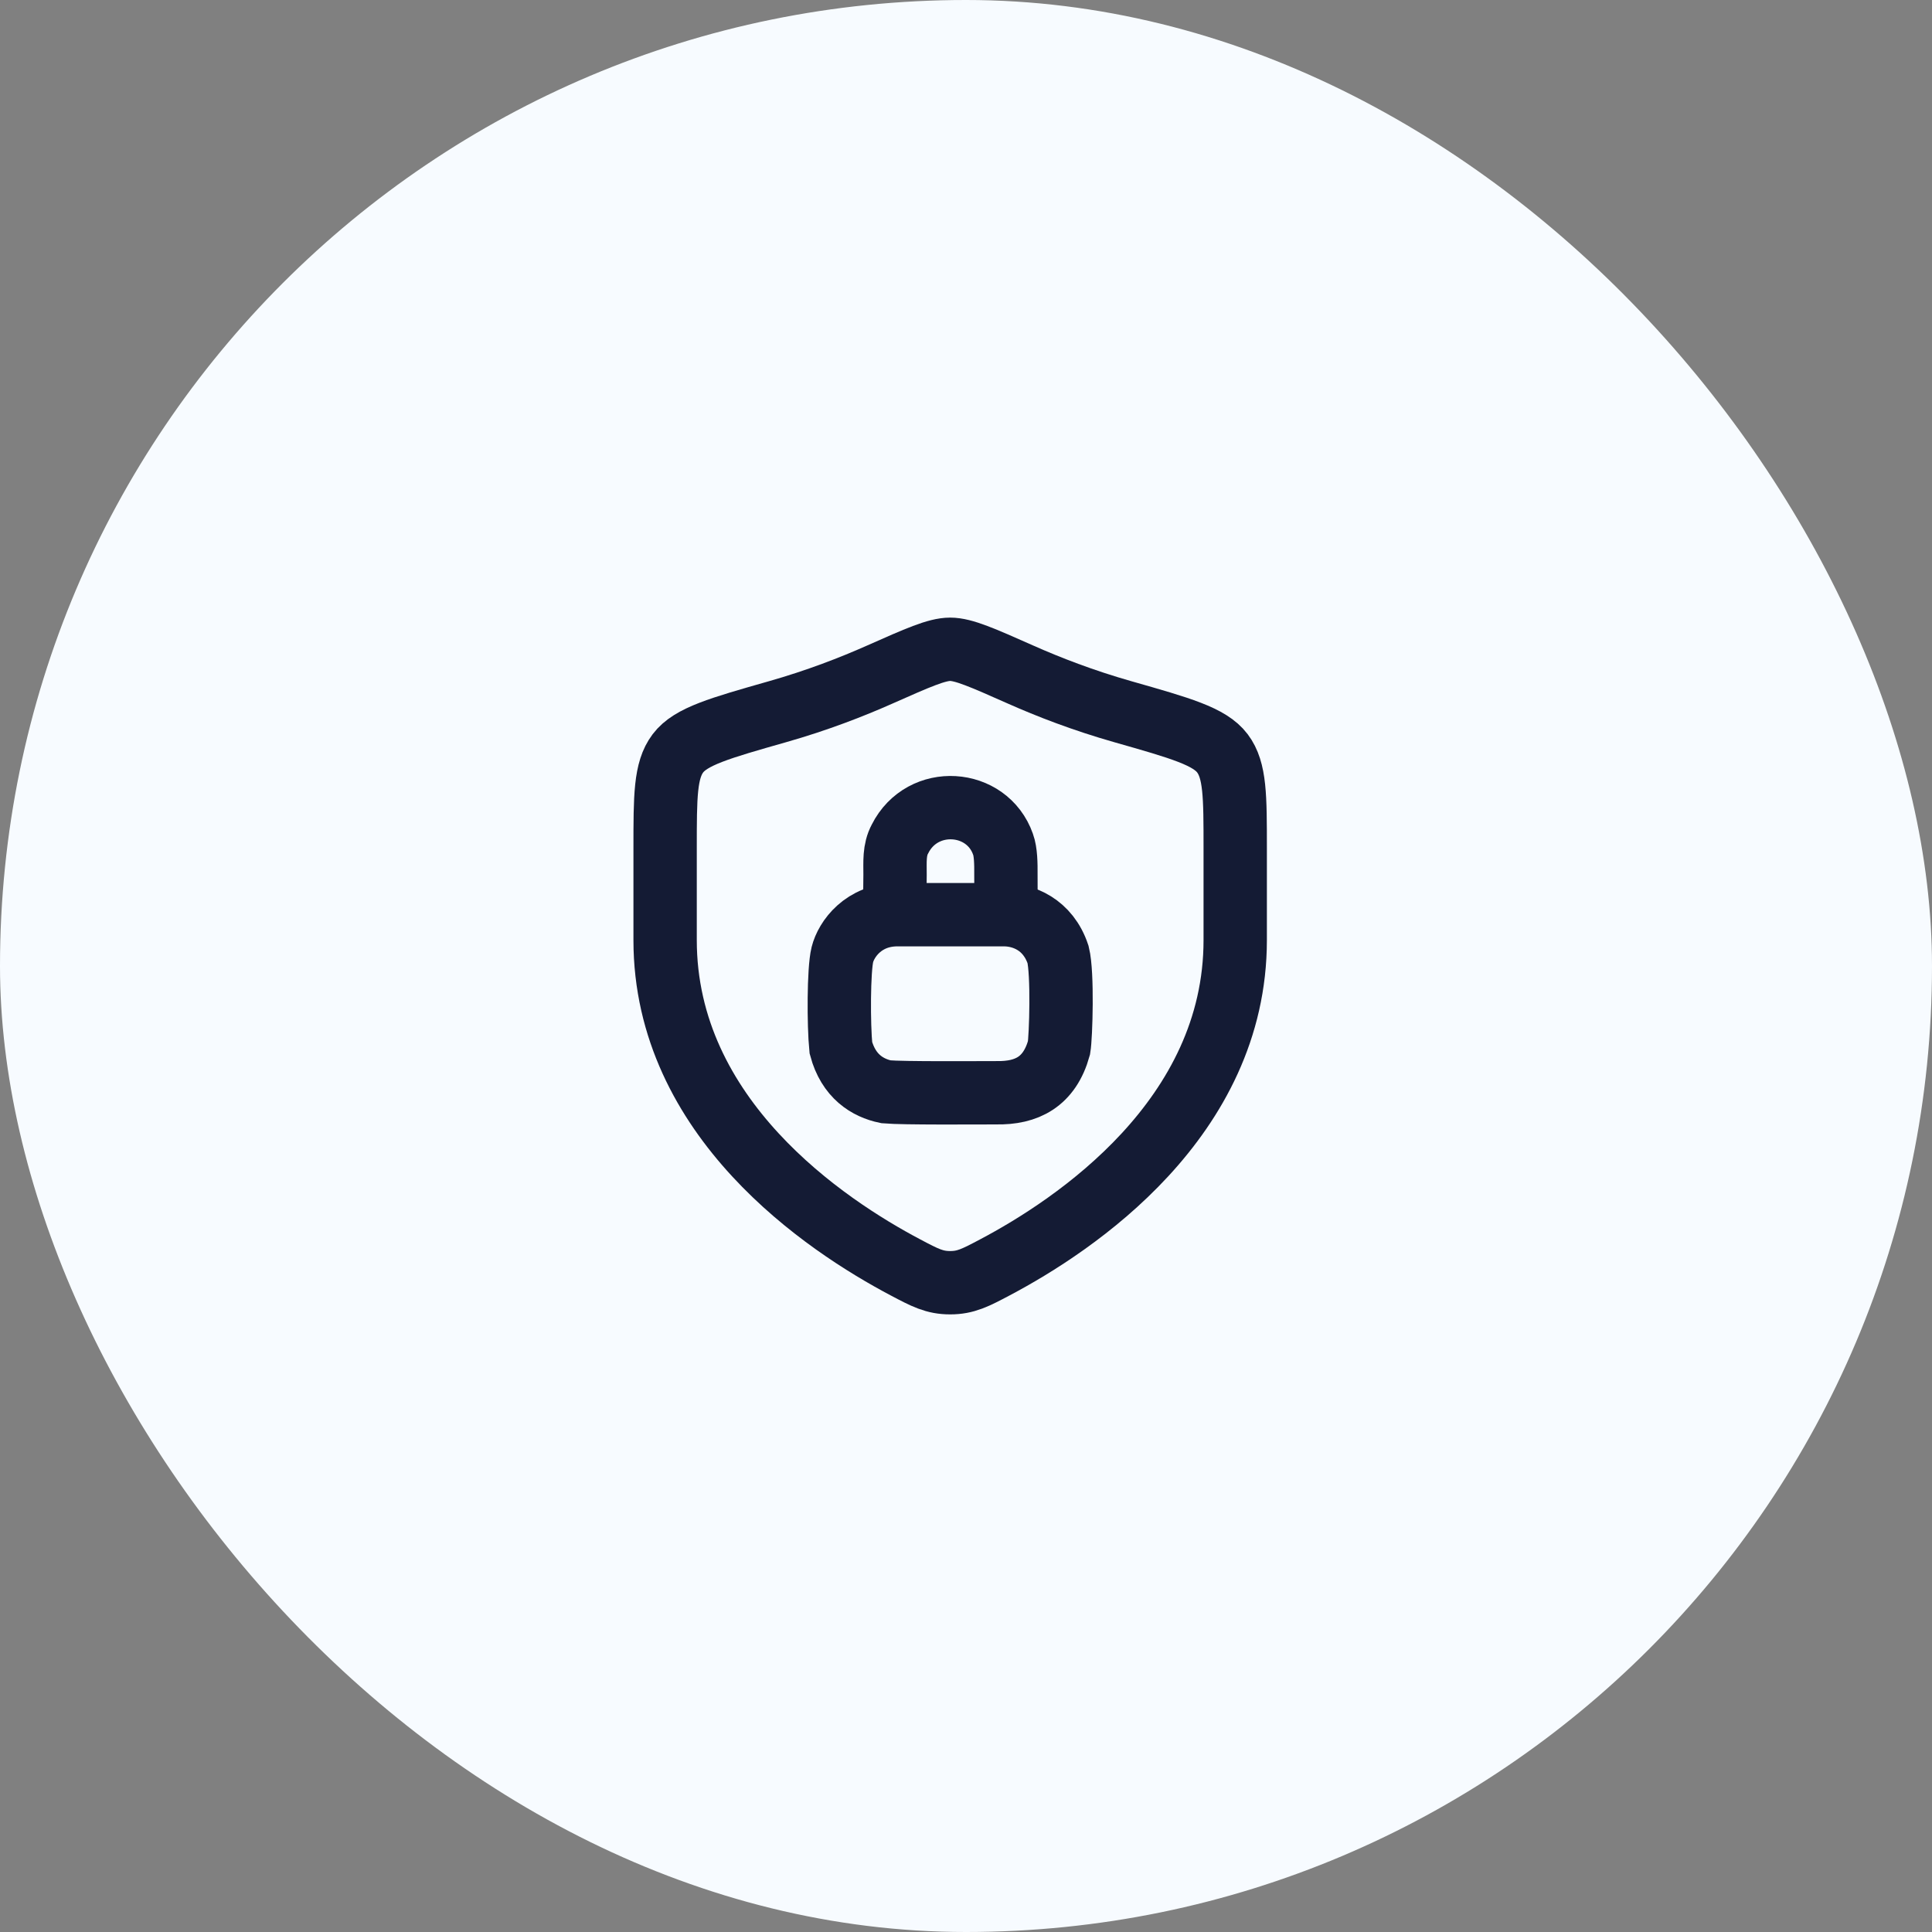 <svg xmlns="http://www.w3.org/2000/svg" width="61" height="61" viewBox="0 0 61 61" fill="none"><rect x="0" y="0" width="61" height="61" fill="#808080" stroke="none"/><rect width="61" height="61" rx="30.5" fill="#F7FBFF"></rect><path d="M28.337 28.88C27.257 28.88 26.717 29.66 26.597 30.14C26.477 30.62 26.477 32.36 26.549 33.08C26.789 33.98 27.389 34.352 27.977 34.472C28.517 34.52 30.797 34.502 31.457 34.502C32.417 34.52 33.137 34.16 33.437 33.08C33.497 32.72 33.557 30.74 33.407 30.14C33.089 29.18 32.297 28.88 31.697 28.88H28.337Z" stroke="#141B34" stroke-width="2" stroke-linecap="round"></path><path d="M28.25 28.459C28.25 28.398 28.258 28.053 28.26 27.619C28.261 27.221 28.226 26.838 28.416 26.488C29.126 25.075 31.166 25.218 31.67 26.659C31.757 26.896 31.763 27.271 31.76 27.619C31.757 28.062 31.766 28.459 31.766 28.459" stroke="#141B34" stroke-width="2" stroke-linecap="round"></path><path d="M39 29.683V26.78C39 25.14 39 24.32 38.596 23.785C38.192 23.25 37.278 22.991 35.451 22.471C34.202 22.116 33.102 21.689 32.222 21.298C31.023 20.766 30.424 20.5 30 20.5C29.576 20.5 28.977 20.766 27.778 21.298C26.898 21.689 25.798 22.116 24.549 22.471C22.722 22.991 21.808 23.25 21.404 23.785C21 24.32 21 25.14 21 26.78V29.683C21 35.309 26.063 38.684 28.594 40.019C29.201 40.34 29.505 40.5 30 40.5C30.495 40.5 30.799 40.34 31.406 40.019C33.937 38.684 39 35.309 39 29.683Z" stroke="#141B34" stroke-width="2" stroke-linecap="round"></path></svg>